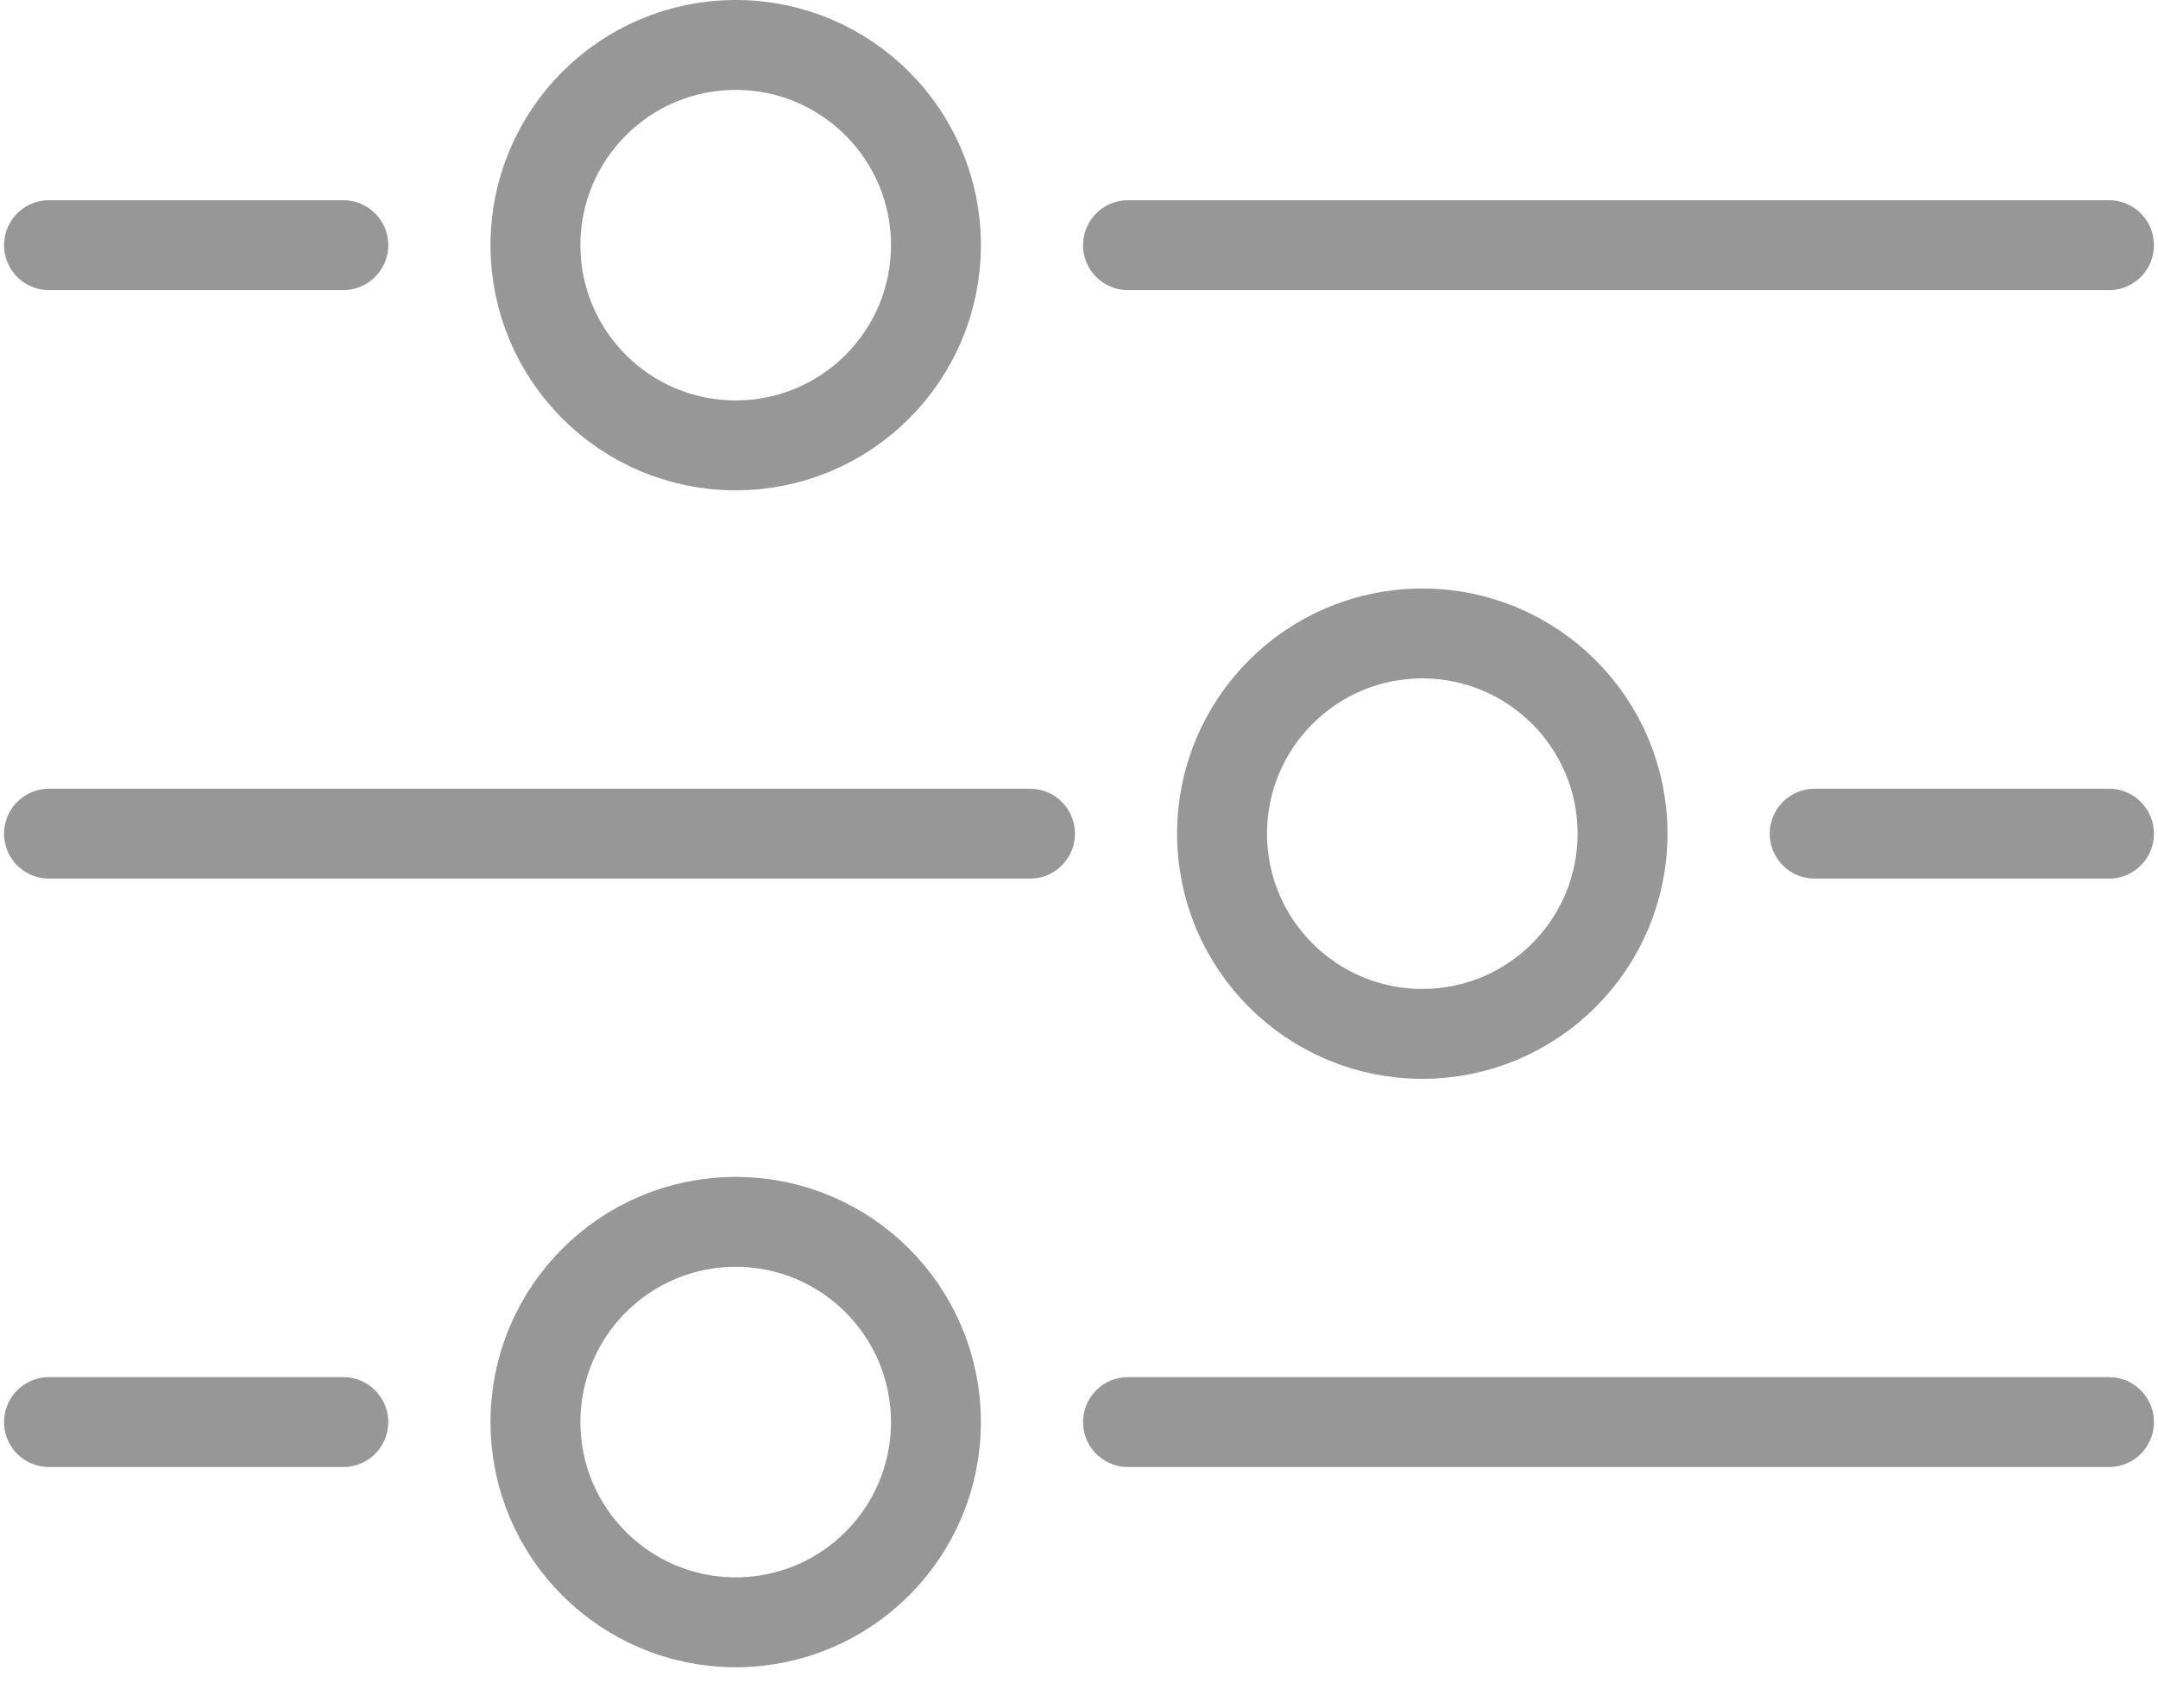 <?xml version="1.0" encoding="UTF-8"?>
<svg width="24px" height="19px" viewBox="0 0 24 19" version="1.1" xmlns="http://www.w3.org/2000/svg" xmlns:xlink="http://www.w3.org/1999/xlink">
    <title>E307122F-03FD-47E7-94C4-FD9DD204C0BE@3x</title>
    <defs>
        <filter color-interpolation-filters="auto" id="filter-1">
            <feColorMatrix in="SourceGraphic" type="matrix" values="0 0 0 0 0.008 0 0 0 0 0.106 0 0 0 0 0.275 0 0 0 1 0"></feColorMatrix>
        </filter>
    </defs>
    <g id="Components" stroke="none" stroke-width="1" fill="none" fill-rule="evenodd">
        <g id="Dynamic-catalog---Filters-interactions---Desktop" transform="translate(-102, -433)">
            <g id="Group-25" transform="translate(76, 373)">
                <g id="Group-11" transform="translate(0, 47)">
                    <g id="Group-2" transform="translate(26, 11)" filter="url(#filter-1)">
                        <g transform="translate(0, 2)">
                            <line x1="0.545" y1="9.273" x2="11.455" y2="9.273" id="Line-2-Copy" stroke="#979797" stroke-linecap="round"></line>
                            <line x1="23.455" y1="2.727" x2="12.545" y2="2.727" id="Line-2-Copy-3" stroke="#979797" stroke-linecap="round"></line>
                            <line x1="23.455" y1="15.818" x2="12.545" y2="15.818" id="Line-2-Copy-5" stroke="#979797" stroke-linecap="round"></line>
                            <line x1="20.182" y1="9.273" x2="23.455" y2="9.273" id="Line-2-Copy-2" stroke="#979797" stroke-linecap="round"></line>
                            <line x1="3.818" y1="2.727" x2="0.545" y2="2.727" id="Line-2-Copy-4" stroke="#979797" stroke-linecap="round"></line>
                            <line x1="3.818" y1="15.818" x2="0.545" y2="15.818" id="Line-2-Copy-6" stroke="#979797" stroke-linecap="round"></line>
                            <circle id="Oval" stroke="#979797" cx="15.818" cy="9.273" r="2.227"></circle>
                            <circle id="Oval-Copy-2" stroke="#979797" transform="translate(8.182, 2.727) rotate(-180) translate(-8.182, -2.727) " cx="8.182" cy="2.727" r="2.227"></circle>
                            <circle id="Oval-Copy-3" stroke="#979797" transform="translate(8.182, 15.818) rotate(-180) translate(-8.182, -15.818) " cx="8.182" cy="15.818" r="2.227"></circle>
                        </g>
                    </g>
                </g>
            </g>
        </g>
    </g>
</svg>